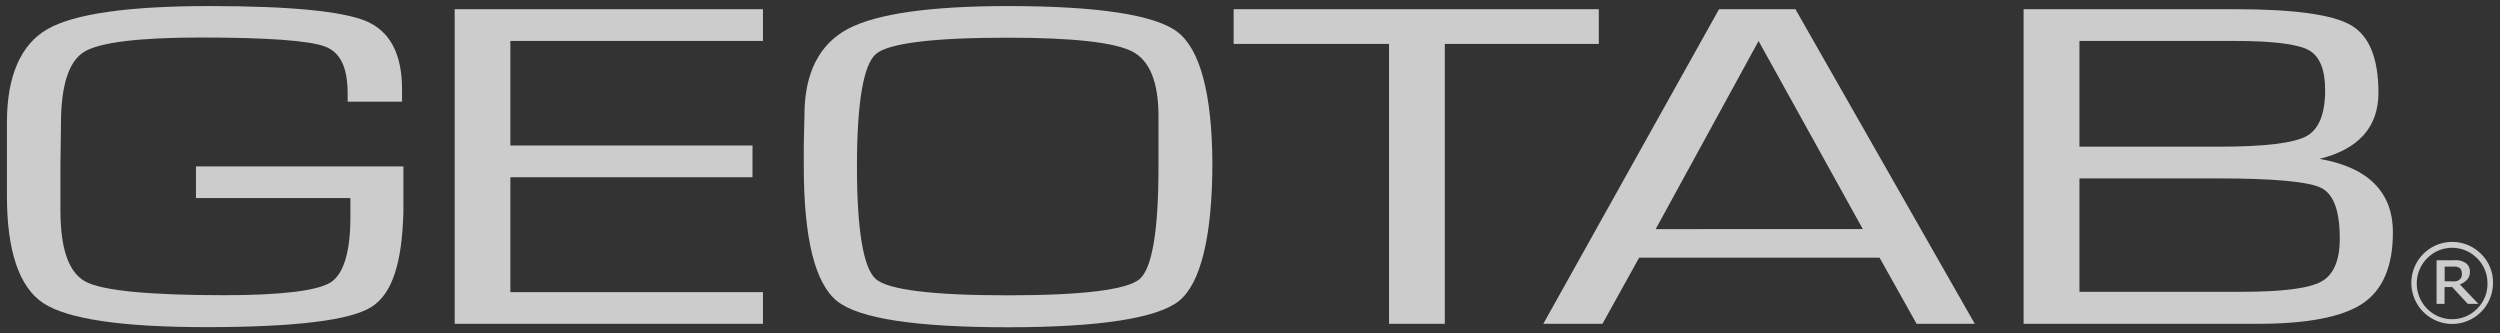 <svg width="150" height="20" viewBox="0 0 150 20" fill="none" xmlns="http://www.w3.org/2000/svg">
<rect x="0" y="0" width="150" height="20" fill="#333333" stroke="none"/>
<g opacity="0.75" clip-path="url(#clip0_1642_44332)">
<path d="M149.582 16.966C149.584 17.535 149.39 18.087 149.033 18.528C148.675 18.97 148.176 19.273 147.621 19.387C147.065 19.501 146.488 19.418 145.987 19.152C145.486 18.886 145.092 18.455 144.872 17.93C144.652 17.406 144.62 16.821 144.781 16.275C144.942 15.73 145.286 15.257 145.755 14.938C146.224 14.618 146.789 14.472 147.353 14.523C147.918 14.575 148.447 14.821 148.851 15.221C149.085 15.445 149.271 15.716 149.397 16.017C149.523 16.317 149.586 16.64 149.582 16.966ZM149.249 16.966C149.247 16.692 149.191 16.421 149.084 16.169C148.978 15.916 148.822 15.688 148.627 15.496C148.235 15.097 147.701 14.87 147.142 14.866C146.584 14.862 146.047 15.081 145.649 15.474L145.627 15.496C145.228 15.898 145.004 16.442 145.004 17.01C145.004 17.577 145.228 18.122 145.627 18.524C146.019 18.923 146.553 19.149 147.111 19.153C147.67 19.157 148.207 18.939 148.605 18.546L148.627 18.524C148.831 18.323 148.992 18.083 149.099 17.817C149.206 17.552 149.257 17.267 149.249 16.98V16.966ZM148.704 18.233H148.067L147.131 17.223H146.673V18.233H146.194V15.617H147.079C147.224 15.608 147.37 15.608 147.515 15.617C147.634 15.634 147.749 15.671 147.855 15.728C147.961 15.782 148.051 15.865 148.115 15.966C148.173 16.073 148.201 16.194 148.195 16.316C148.2 16.483 148.143 16.647 148.034 16.775C147.912 16.906 147.76 17.006 147.592 17.065L148.704 18.233ZM147.705 16.37C147.708 16.307 147.695 16.244 147.668 16.186C147.639 16.13 147.593 16.083 147.537 16.054C147.48 16.024 147.417 16.004 147.353 15.995H146.68V16.877H147.046C147.147 16.888 147.249 16.888 147.35 16.877C147.425 16.864 147.496 16.834 147.558 16.789C147.612 16.749 147.654 16.696 147.682 16.635C147.715 16.547 147.725 16.452 147.712 16.359L147.705 16.37Z" fill="white"/>
<path d="M27.281 19.428H45.777V17.528H30.622V10.635H45.15V8.73H30.622V2.457H45.777V0.552H27.281V19.428Z" fill="white"/>
<path d="M70.661 1.926C69.312 0.89 65.88 0.364 60.484 0.364C55.817 0.364 52.582 0.825 50.871 1.735C49.16 2.645 48.268 4.388 48.268 6.893L48.227 8.676V9.993C48.227 14.305 48.901 17.003 50.222 18.064C51.543 19.125 55.005 19.636 60.485 19.636C65.964 19.636 69.461 19.091 70.747 18.049C72.034 17.008 72.743 14.203 72.743 9.747C72.715 5.606 72.004 2.972 70.661 1.926ZM69.51 9.983C69.51 13.824 69.132 16.098 68.379 16.742C67.626 17.387 64.959 17.719 60.45 17.719C55.941 17.719 53.288 17.389 52.548 16.742C51.807 16.095 51.417 13.824 51.417 9.983C51.417 6.142 51.807 3.882 52.557 3.238C53.308 2.594 55.973 2.261 60.459 2.261C64.368 2.261 66.88 2.541 67.939 3.092C68.999 3.642 69.51 4.956 69.51 6.987V9.983Z" fill="white"/>
<path d="M95.928 0.552H74.018V2.635H83.342V19.428H86.688V2.635H95.928V0.552Z" fill="white"/>
<path d="M107.737 0.552H103.142L92.598 19.428H96.149L98.349 15.46H112.773L114.995 19.428H118.487L107.752 0.599L107.737 0.552ZM99.341 13.747L105.515 2.459L111.767 13.742L99.341 13.747Z" fill="white"/>
<path d="M139.171 9.531C141.514 8.956 142.707 7.625 142.707 5.564C142.707 3.503 142.158 2.147 141.055 1.51C139.951 0.872 137.644 0.552 134.14 0.552H121.416V19.428H135.491C138.454 19.428 140.558 19.016 141.758 18.21C142.958 17.404 143.573 15.979 143.573 13.97C143.588 11.535 142.102 10.042 139.171 9.531ZM124.767 2.457H134.076C136.36 2.457 137.857 2.643 138.521 3.007C139.186 3.372 139.509 4.175 139.509 5.41C139.509 6.838 139.131 7.768 138.378 8.175C137.625 8.582 135.884 8.8 133.192 8.8H124.767V2.457ZM139.279 16.894C138.538 17.305 136.916 17.509 134.476 17.509H124.767V10.704H133.022C136.407 10.704 138.506 10.895 139.264 11.27C140.023 11.644 140.386 12.656 140.386 14.305C140.39 15.619 140.018 16.492 139.279 16.894Z" fill="white"/>
<path d="M11.758 9.983V11.885H21.023V12.976V13.045C21.023 15.143 20.608 16.459 19.825 16.951C19.043 17.442 16.879 17.712 13.452 17.712C8.963 17.712 6.177 17.442 5.15 16.906C4.123 16.37 3.626 14.94 3.626 12.616V9.938L3.658 7.436C3.658 5.143 4.123 3.69 5.034 3.119C5.945 2.549 8.301 2.251 12.022 2.251C16.013 2.251 18.549 2.432 19.502 2.792C20.455 3.151 20.858 4.103 20.858 5.606V6.102H24.122V5.34C24.122 3.248 23.399 1.869 21.969 1.269C20.539 0.669 17.398 0.364 12.55 0.364C7.703 0.364 4.451 0.828 2.851 1.745C1.251 2.662 0.416 4.55 0.416 7.334V11.761C0.416 15.076 1.157 17.238 2.601 18.19C4.046 19.142 7.323 19.629 12.355 19.629C17.682 19.629 21.023 19.222 22.29 18.416C23.557 17.61 24.125 15.733 24.204 12.713V9.985L11.758 9.983Z" fill="white"/>
</g>
<defs>
<clipPath id="clip0_1642_44332">
<rect width="150" height="20" fill="white"/>
</clipPath>
</defs>
</svg>
